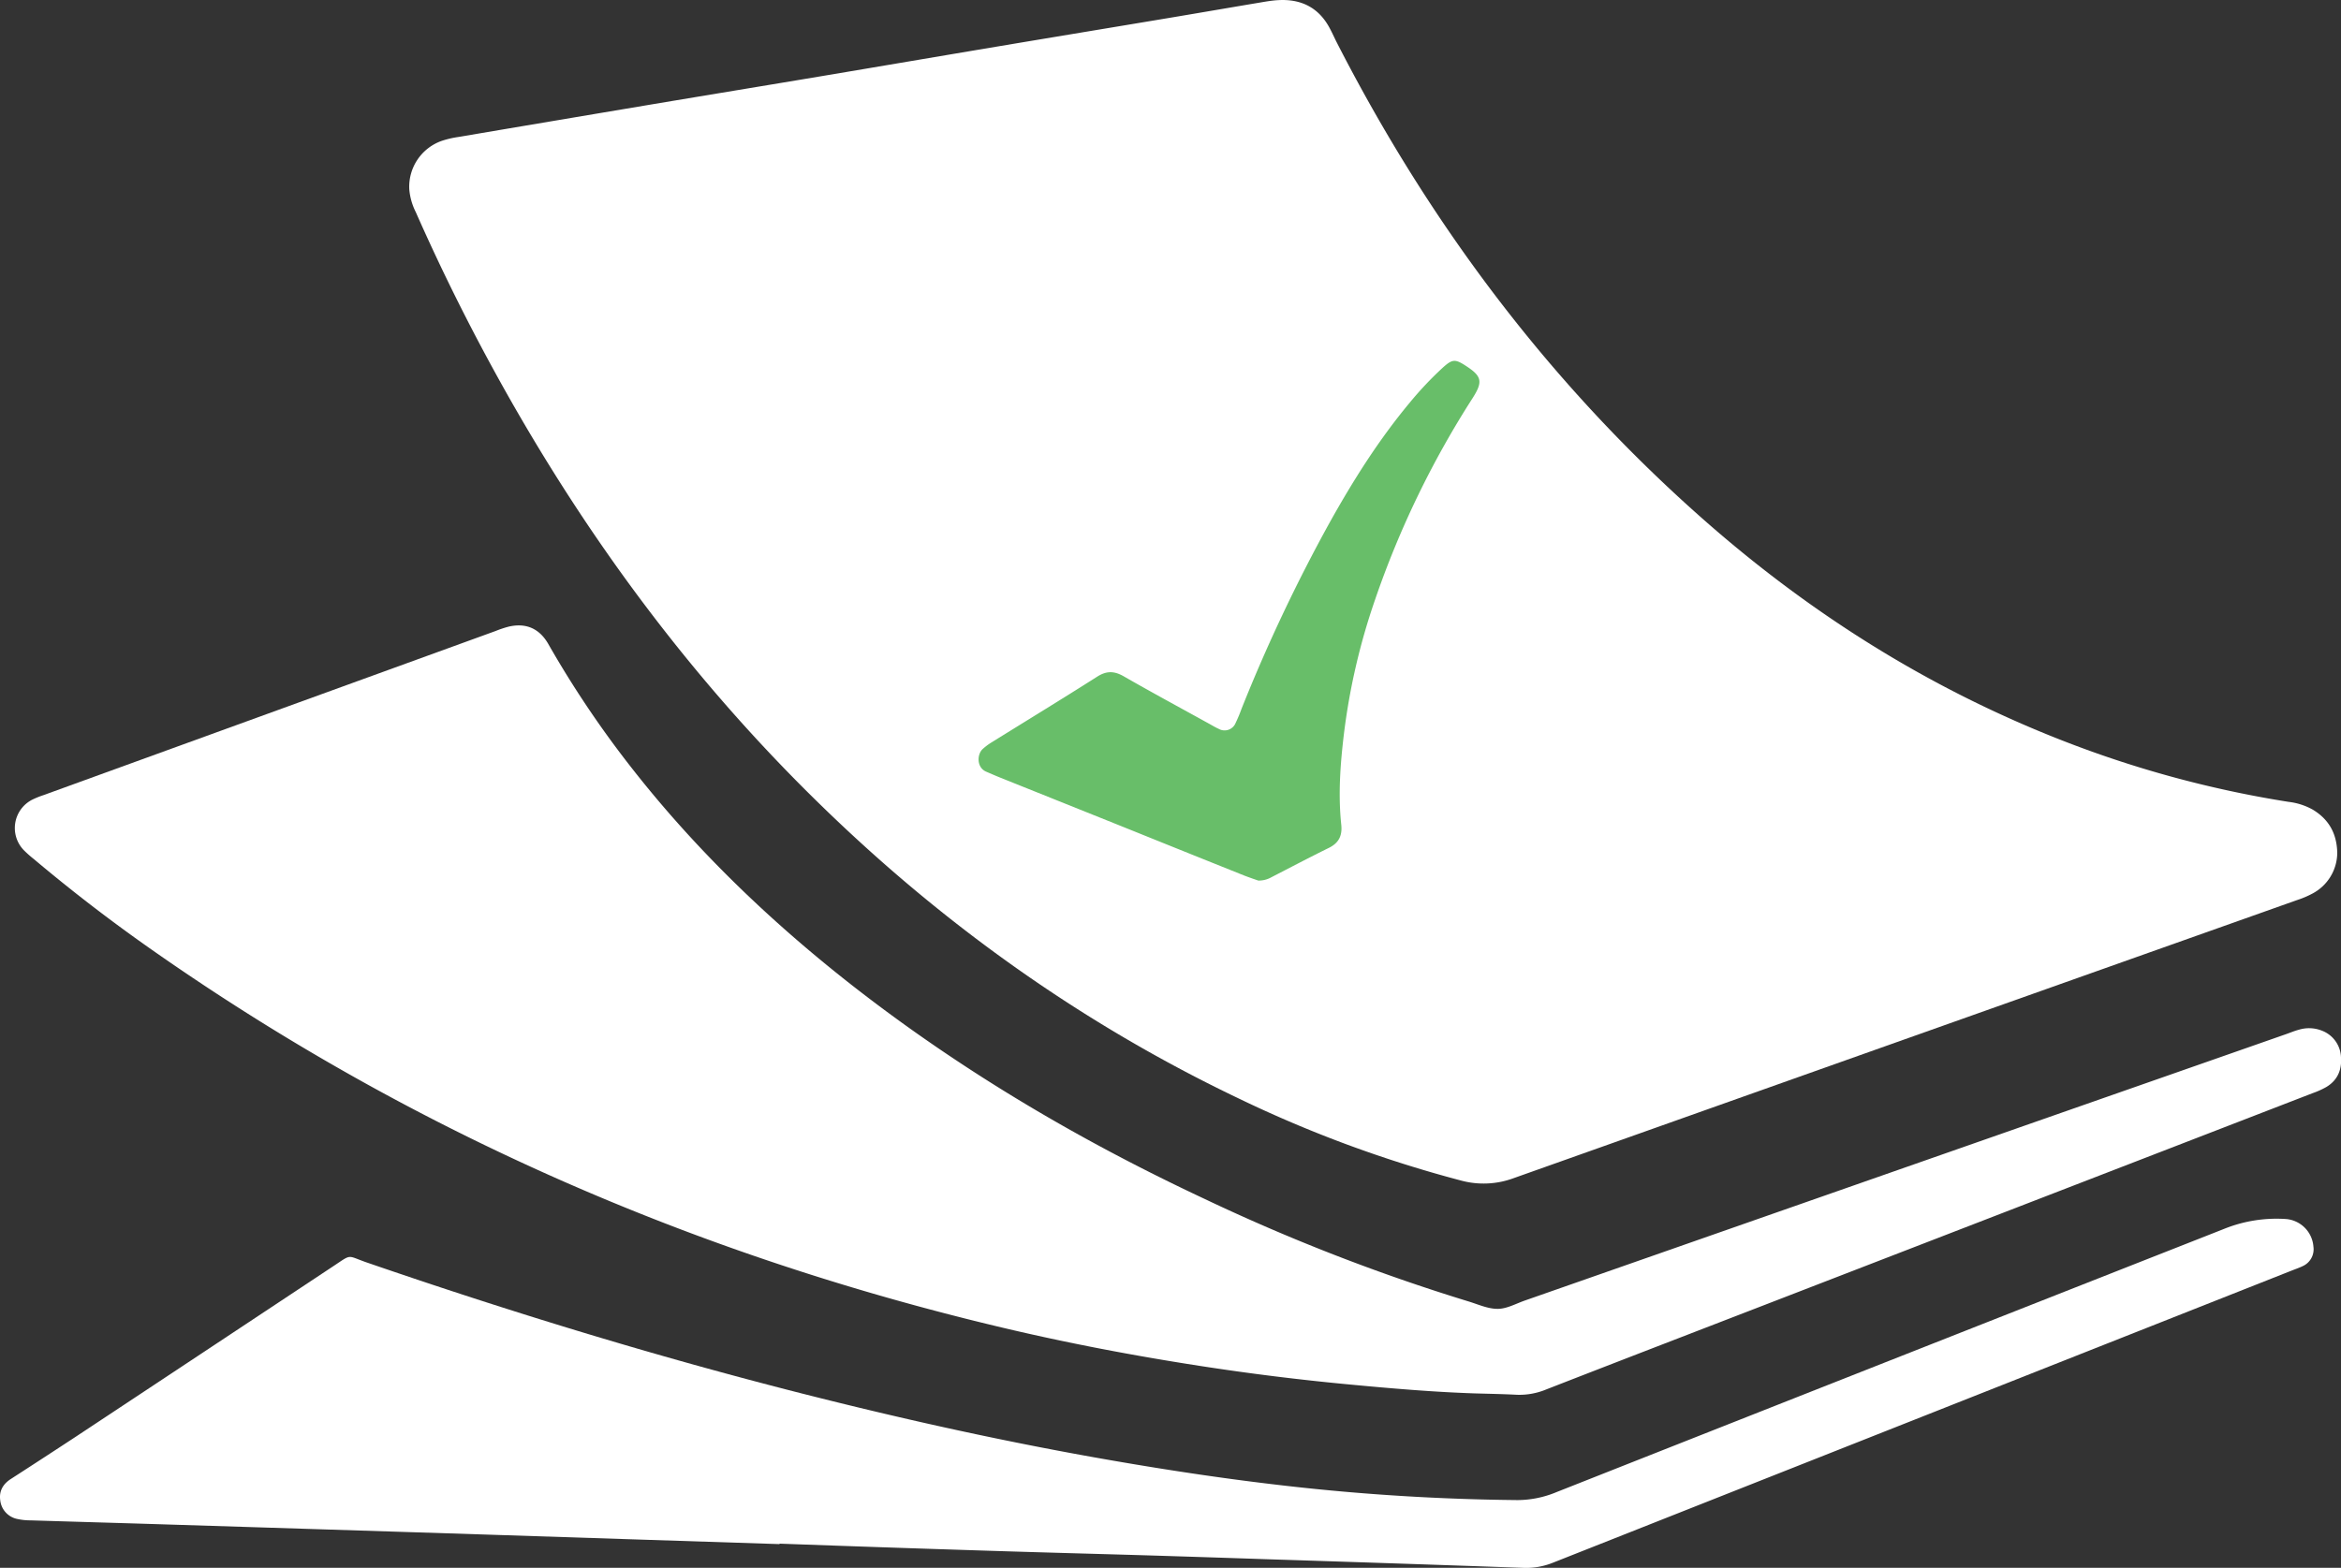 <svg xmlns="http://www.w3.org/2000/svg" viewBox="0 0 662.33 443.7"><rect x="0" y="0" width="662.33" height="443.7" fill="#333333" stroke="none"/><defs><style>.cls-1{fill:#fff;}.cls-2{fill:#68be69;}</style></defs><g id="Layer_2" data-name="Layer 2"><g id="Layer_1-2" data-name="Layer 1"><path class="cls-1" d="M661.27,241.37a13.13,13.13,0,0,1-6.95,11.48,26.21,26.21,0,0,1-4.39,1.87q-110.86,39.35-221.7,78.72a24.45,24.45,0,0,1-15,.63,349.37,349.37,0,0,1-62.83-23.22C306.3,289.78,267,261.77,232.06,227.69c-37.41-36.44-67.91-78.07-92.86-123.86Q127.5,82.37,117.62,60a17.57,17.57,0,0,1-1.82-6.4A13.76,13.76,0,0,1,125,39.86a27.21,27.21,0,0,1,4.66-1.09q27.41-4.64,54.82-9.24c16.23-2.72,32.47-5.38,48.69-8.1s32.45-5.49,48.68-8.21,32.47-5.4,48.7-8.11c8.51-1.42,17-2.89,25.52-4.32,1.73-.29,3.47-.61,5.22-.73,6.7-.48,11.84,2,15,8.07.68,1.27,1.26,2.59,1.91,3.87,26.2,51.2,60.15,96.49,103.33,134.65,30.08,26.59,63.54,47.79,101,62.55a307.28,307.28,0,0,0,65,17.74,18.36,18.36,0,0,1,6.8,2.19C658.84,231.84,661.15,235.83,661.27,241.37Z"/><path class="cls-1" d="M417.07,394.34c-11.83-.4-23.63-1.42-35.41-2.53q-21.24-2-42.34-5.27c-18.8-2.91-37.47-6.47-56-10.87C196.24,355,115.56,319.85,42.21,268.27Q25.34,256.41,9.54,243.1a31.7,31.7,0,0,1-2.86-2.55,9,9,0,0,1,2.46-14.24,24.67,24.67,0,0,1,3.11-1.26l127.94-46.46a31.58,31.58,0,0,1,3.63-1.22c4.91-1.18,8.77.45,11.31,4.89a288.23,288.23,0,0,0,22.93,34.24c18.17,23.38,39.31,43.75,62.56,62,30.85,24.18,64.39,44,99.8,60.62a548.46,548.46,0,0,0,75,29.18c2.75.83,5.55,2.14,8.31,2.12,2.58,0,5.17-1.48,7.73-2.37l215.31-75.37c1.21-.42,2.39-.93,3.62-1.25a9.87,9.87,0,0,1,6.59.28,8.37,8.37,0,0,1,5.34,7.36c.3,3.66-.93,6.63-4.13,8.56a24.28,24.28,0,0,1-3.92,1.76L497.79,369.88c-20.12,7.78-40.25,15.52-60.35,23.36a19.77,19.77,0,0,1-8.38,1.49C425.07,394.52,421.07,394.46,417.07,394.34Z"/><path class="cls-1" d="M220.57,437q-40.74-1.32-81.5-2.65-45.78-1.47-91.57-2.9c-12.94-.41-25.89-.77-38.83-1.17a17.21,17.21,0,0,1-3.8-.4,6.05,6.05,0,0,1-4.81-5.35c-.35-2.64.86-4.6,3.07-6q9.06-5.85,18.08-11.77,36.59-24.21,73.16-48.46c5.23-3.46,3.74-3,9.13-1.1,40.64,14,81.7,26.58,123.37,37.17,29.11,7.4,58.42,13.89,88,19,16.38,2.84,32.81,5.3,49.32,7.17a628.87,628.87,0,0,0,65.08,4,28.92,28.92,0,0,0,11.14-2.27Q534.7,385,629,347.89A39.71,39.71,0,0,1,646.81,345a8.47,8.47,0,0,1,7.72,7.83,5.22,5.22,0,0,1-3,5.48c-1,.49-2.07.85-3.11,1.26q-104.49,41.32-209,82.67a20.2,20.2,0,0,1-8.38,1.48q-36.43-1.29-72.87-2.45-16.53-.56-33.08-1.07c-15.18-.45-30.36-.84-45.55-1.33q-29.48-.93-59-2Z"/><path class="cls-2" d="M356,249.21c-1-.35-2.47-.84-4-1.43q-17.11-6.85-34.23-13.76l-35.14-14.09c-1.18-.48-2.35-1-3.53-1.5-2.88-1.18-2.67-5-1.08-6.44a16.81,16.81,0,0,1,2.7-2c9.91-6.16,19.87-12.23,29.71-18.49,2.67-1.7,4.84-1.62,7.51-.09,7.9,4.54,15.91,8.86,23.89,13.27,1,.54,1.93,1.13,2.95,1.58a3.37,3.37,0,0,0,4.82-1.68,42.1,42.1,0,0,0,1.67-4,465.7,465.7,0,0,1,25-52.83c6.63-11.87,13.87-23.35,22.61-33.83a98.7,98.7,0,0,1,9.2-9.76c2.83-2.58,3.59-2.61,6.68-.6,4.47,2.9,4.84,4.43,1.95,9A263.75,263.75,0,0,0,389,169.84a184.39,184.39,0,0,0-8.81,38.21c-1,8.42-1.61,16.88-.71,25.36.33,3.11-.71,5.18-3.55,6.57-5.45,2.68-10.82,5.51-16.22,8.29A7.21,7.21,0,0,1,356,249.21Z"/></g></g></svg>